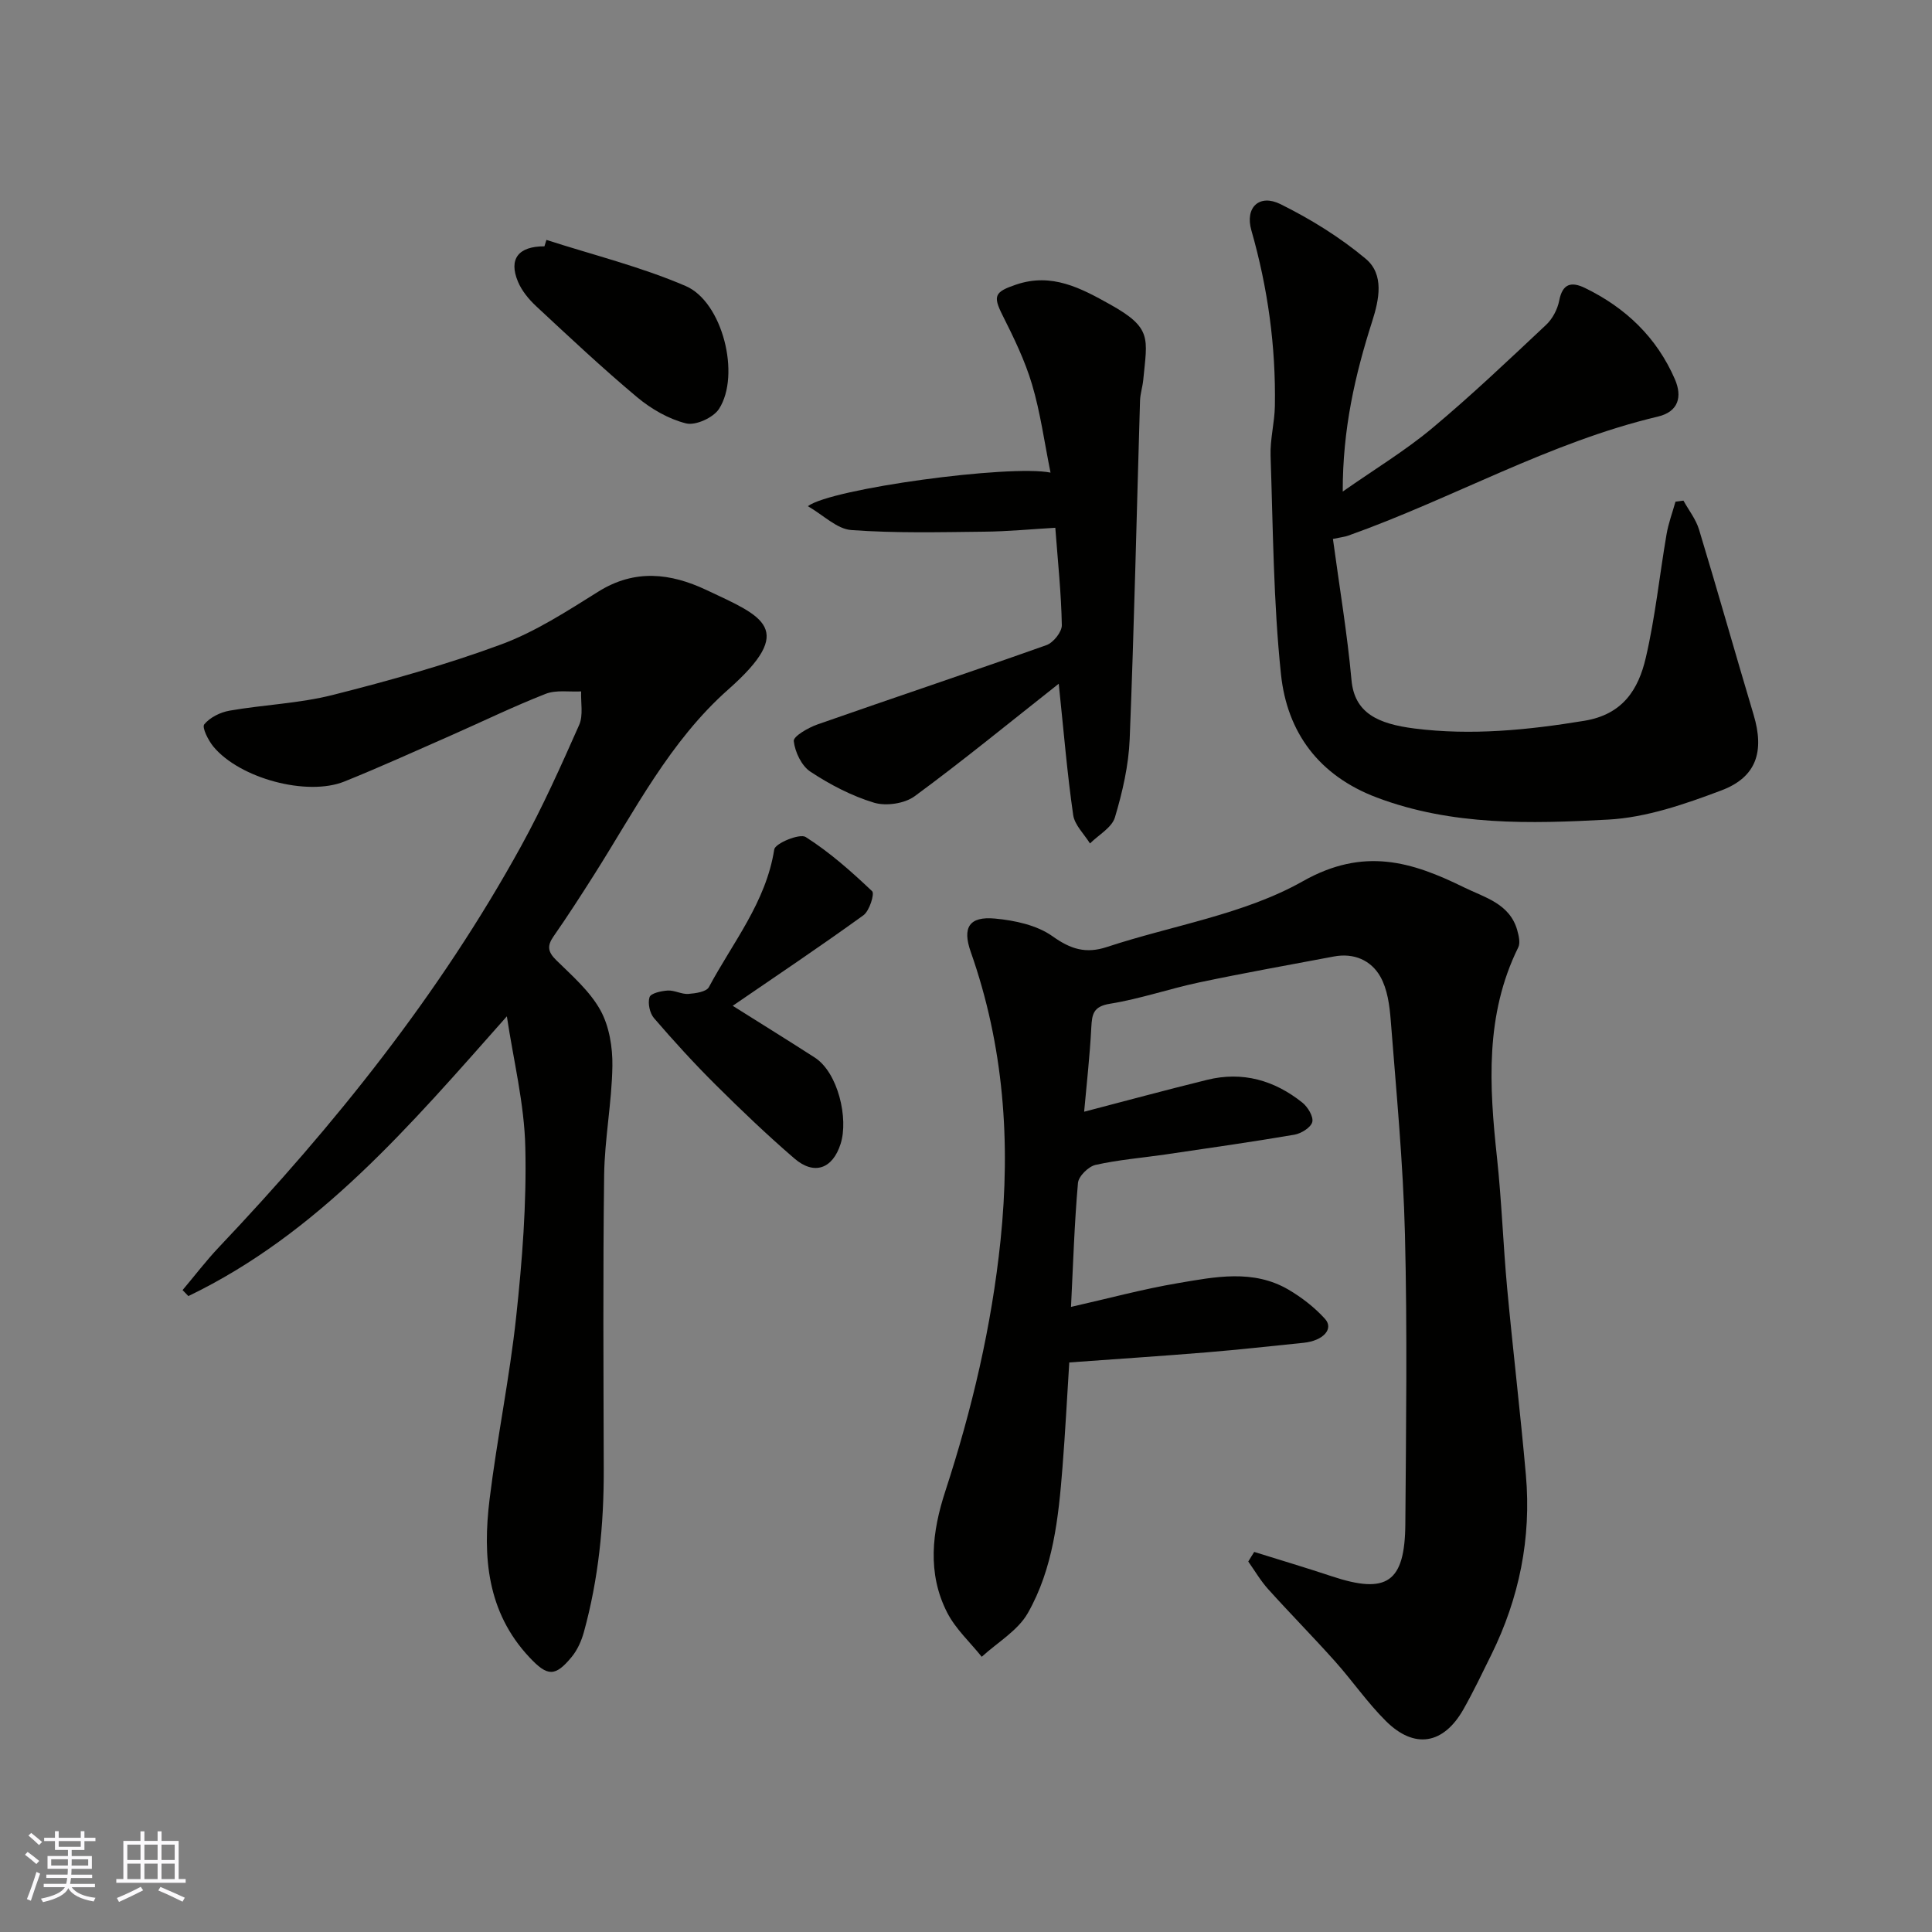 <svg enable-background="new 0 0 400 400" viewBox="0 0 400 400" xmlns="http://www.w3.org/2000/svg"><rect x="0" y="0" width="400" height="400" fill="#808080" stroke="none"/><g fill="#010100"><path d="m259.67 321.31c5.35 1.67 10.73 3.27 16.05 5.04 11.4 3.79 15.15 1.3 15.24-10.83.15-19.99.42-39.99-.08-59.97-.37-14.81-1.8-29.61-2.95-44.39-.24-3.05-.69-6.38-2.14-8.95-1.93-3.41-5.49-4.96-9.62-4.18-9.29 1.75-18.6 3.41-27.85 5.36-6.2 1.31-12.26 3.42-18.49 4.42-3.49.56-3.74 2.15-3.89 4.95-.3 5.86-.97 11.7-1.48 17.41 8.37-2.18 16.89-4.49 25.46-6.6 7.34-1.81 13.95.09 19.74 4.73 1.12.9 2.32 2.91 2.03 4.01-.31 1.15-2.29 2.37-3.71 2.62-8.85 1.51-17.74 2.77-26.62 4.08-4.85.71-9.77 1.1-14.54 2.17-1.47.33-3.52 2.35-3.64 3.75-.74 8.39-1 16.82-1.44 25.65 7.71-1.74 14.87-3.69 22.15-4.92 7.66-1.3 15.57-2.93 22.88 1.35 2.76 1.62 5.41 3.68 7.55 6.04 1.89 2.08-.36 4.54-4.41 4.96-6.7.68-13.39 1.43-20.09 1.98-9.36.77-18.73 1.38-28.44 2.09-.46 7.28-.83 14.49-1.4 21.68-.82 10.45-1.93 20.98-7.18 30.21-2.07 3.64-6.29 6.07-9.54 9.05-2.43-3.03-5.43-5.77-7.16-9.16-4.18-8.16-3.12-16.74-.39-25.1 5.53-16.95 9.59-34.14 11.44-51.95 2.12-20.44.67-40.31-6.17-59.74-1.78-5.05-.32-7.39 5.03-6.89 4.09.38 8.67 1.36 11.9 3.66 3.78 2.7 6.92 3.66 11.28 2.22 13.58-4.48 28.36-6.73 40.55-13.61 12.62-7.13 22.57-4.04 33.37 1.27 4.21 2.07 9.45 3.34 11.01 8.84.32 1.14.68 2.64.22 3.58-6.9 13.97-6.01 28.65-4.41 43.48.97 9 1.28 18.07 2.11 27.08 1.2 12.91 2.74 25.79 3.88 38.7 1.15 13.04-1.37 25.46-7.16 37.2-1.87 3.79-3.69 7.61-5.77 11.29-4.13 7.28-10.14 8.31-16.05 2.44-3.83-3.8-6.93-8.33-10.54-12.37-4.52-5.06-9.29-9.89-13.83-14.93-1.57-1.74-2.77-3.81-4.13-5.73.4-.68.82-1.33 1.23-1.99z"/><path d="m104.94 210.42c-20.12 22.71-39.01 44.94-65.94 57.92-.4-.41-.8-.83-1.2-1.24 2.51-2.97 4.87-6.08 7.54-8.9 23.98-25.31 45.68-52.35 62.54-83 4.47-8.12 8.27-16.63 12.03-25.11.88-1.99.31-4.61.41-6.94-2.46.13-5.16-.35-7.34.5-6.67 2.61-13.13 5.76-19.69 8.65-7.31 3.21-14.58 6.52-21.98 9.5-7.74 3.12-21.67-.64-27.12-7.21-1.07-1.29-2.42-3.99-1.9-4.62 1.17-1.44 3.34-2.51 5.26-2.84 7.08-1.23 14.38-1.49 21.32-3.24 11.78-2.98 23.54-6.27 34.92-10.48 7.08-2.62 13.63-6.89 20.1-10.93 7.54-4.71 14.92-3.83 22.34-.34 11.8 5.55 18.77 8.02 4.57 20.59-12.14 10.74-19.35 25.07-27.85 38.46-2.71 4.27-5.45 8.52-8.34 12.67-1.37 1.96-1.2 3.21.54 4.92 3.29 3.23 6.95 6.41 9.14 10.34 1.85 3.33 2.56 7.71 2.5 11.6-.12 7.54-1.61 15.06-1.71 22.6-.26 20.32-.13 40.64-.08 60.97.03 11.38-1.08 22.61-4.11 33.6-.5 1.82-1.34 3.72-2.53 5.16-3.43 4.16-5.02 4.06-8.74.09-8.81-9.38-9.71-20.87-8.26-32.72 1.55-12.64 4.15-25.15 5.51-37.8 1.25-11.63 2.17-23.39 1.89-35.07-.2-9.07-2.47-18.09-3.82-27.13z"/><path d="m275.97 111.58c1.36 10.07 2.97 19.6 3.84 29.2.61 6.83 5.45 9.09 13.06 10.05 11.72 1.48 23.43.33 35.15-1.6 7.99-1.31 11.2-6.51 12.72-13.03 1.96-8.4 2.84-17.06 4.3-25.58.39-2.29 1.22-4.5 1.85-6.75.55-.07 1.1-.15 1.65-.22 1.1 1.99 2.59 3.87 3.23 6 3.87 12.75 7.48 25.58 11.3 38.35 2.26 7.57.62 12.9-6.69 15.65-7.54 2.84-15.54 5.62-23.46 6.04-16.06.86-32.27 1.31-47.87-4.57-12.01-4.54-18.58-13.5-19.84-25.54-1.57-14.98-1.64-30.13-2.15-45.21-.12-3.42.83-6.86.89-10.3.21-12.36-1.46-24.46-4.87-36.39-1.36-4.76 1.67-7.58 6.04-5.41 6.23 3.09 12.32 6.85 17.64 11.31 3.87 3.24 2.78 8.43 1.34 12.94-3.55 11.09-6.13 22.33-6.1 35.25 6.68-4.68 12.92-8.45 18.45-13.06 8.16-6.81 15.88-14.16 23.64-21.44 1.34-1.25 2.38-3.23 2.73-5.04.69-3.58 2.56-3.95 5.33-2.61 8.42 4.09 14.86 10.24 18.61 18.88 1.56 3.59.8 6.73-3.51 7.75-22.49 5.33-42.54 16.98-64.13 24.65-.58.22-1.23.28-3.15.68z"/><path d="m219.2 141.56c-10.25 8.08-19.84 15.95-29.83 23.29-2.08 1.53-5.92 2.09-8.41 1.34-4.63-1.4-9.11-3.74-13.17-6.42-1.84-1.21-3.2-4.08-3.45-6.34-.11-.98 2.99-2.77 4.9-3.44 15.79-5.54 31.67-10.83 47.43-16.43 1.42-.51 3.19-2.73 3.17-4.12-.12-6.57-.82-13.13-1.35-20.17-4.74.27-9.73.76-14.72.81-9.18.1-18.39.33-27.53-.34-2.97-.22-5.75-3.08-8.98-4.94 4.79-3.65 41.83-8.66 50.24-6.95-1.29-6.37-2.1-12.45-3.83-18.26-1.47-4.96-3.79-9.71-6.12-14.35-2.02-4.01-1.6-4.82 2.83-6.32 7.4-2.51 13.43.75 19.42 4.09 8.83 4.91 7.72 7 6.9 15.63-.14 1.46-.63 2.89-.67 4.34-.7 23.35-1.21 46.7-2.14 70.03-.22 5.46-1.49 10.98-3.06 16.23-.64 2.12-3.38 3.61-5.16 5.39-1.21-1.96-3.18-3.81-3.48-5.9-1.24-8.58-1.95-17.24-2.99-27.17z"/><path d="m151.7 208.24c6.14 3.86 11.59 7.24 16.98 10.71 4.84 3.11 7.03 12.66 5.36 17.87-1.66 5.21-5.48 6.55-9.57 3.03-5.63-4.85-11.02-10-16.29-15.24-4.45-4.42-8.68-9.06-12.77-13.81-.89-1.03-1.33-3.1-.93-4.35.26-.81 2.43-1.29 3.78-1.37 1.4-.08 2.86.8 4.25.7 1.49-.11 3.74-.43 4.26-1.41 4.95-9.26 11.83-17.59 13.53-28.51.2-1.26 5.26-3.35 6.5-2.57 4.98 3.16 9.47 7.15 13.77 11.23.54.52-.56 4.07-1.8 4.97-8.92 6.45-18.07 12.58-27.07 18.75z"/><path d="m113.13 49.67c9.64 3.11 19.57 5.56 28.84 9.55 7.64 3.29 11.4 18.43 6.9 25.43-1.17 1.82-4.85 3.5-6.82 3.01-3.62-.9-7.23-2.99-10.14-5.42-7.19-6.02-14.04-12.46-20.91-18.85-1.52-1.42-2.97-3.18-3.76-5.07-1.98-4.72.1-7.34 5.48-7.32.14-.44.27-.88.41-1.33z"/></g><path d="m5.17 384 .55-.58c.85.61 1.65 1.24 2.4 1.87l-.59.64c-.83-.73-1.62-1.37-2.36-1.93m1.22 9.53-.82-.34c.71-1.76 1.37-3.64 1.98-5.63.24.13.5.25.76.36-.6 1.67-1.24 3.54-1.92 5.61m-.5-13.5.57-.54c.56.44 1.31 1.06 2.26 1.87l-.64.64c-.68-.66-1.41-1.32-2.19-1.97m3.25.46h2.24v-1.36h.77v1.36h4.57v-1.36h.76v1.36h2.28v.69h-2.28v1.84h-2.64v1.26h4.18v2.64h-4.21c0 .45-.02.86-.05 1.21h4.32v.69h-4.38c-.04.34-.1.75-.19 1.22h5.15v.69h-4.82c.87 1.19 2.51 1.92 4.93 2.19-.17.31-.3.57-.37.76-2.77-.49-4.52-1.41-5.26-2.76-.56 1.26-2.3 2.23-5.24 2.9-.12-.24-.26-.48-.43-.72 2.73-.55 4.38-1.34 4.96-2.38h-4.38v-.69h4.65c.1-.38.17-.79.21-1.22h-4.32v-.69h4.4c.03-.34.05-.75.05-1.21h-4.2v-2.64h4.23v-1.26h-2.69v-1.84h-2.24zm1.46 4.46v1.29h3.45c.01-.4.02-.57.01-.53v-.32-.45h-3.46zm1.55-2.59h4.57v-1.19h-4.57zm6.11 2.59h-3.42v.77c-.01.19-.01.37-.02.53h3.44z" fill="#fbfafc"/><path d="m32.63 379.16h.82v1.98h3.54v7.89h1.45v.78h-14.36v-.78h1.46v-7.89h3.54v-1.98h.82v1.98h2.73zm-3.49 11.48.5.73c-1.61.82-3.28 1.63-5 2.41-.13-.27-.28-.55-.44-.82 1.75-.72 3.4-1.49 4.94-2.32m-2.78-5.55h2.73v-3.18h-2.73zm0 3.95h2.73v-3.2h-2.73zm3.54-3.95h2.73v-3.18h-2.73zm0 3.95h2.73v-3.2h-2.73zm7.89 4.68c-1.84-.92-3.51-1.7-5.02-2.32l.45-.73c1.89.8 3.57 1.55 5.04 2.23zm-1.62-11.81h-2.73v3.18h2.73zm-2.73 7.13h2.73v-3.2h-2.73z" fill="#fbfafc"/></svg>